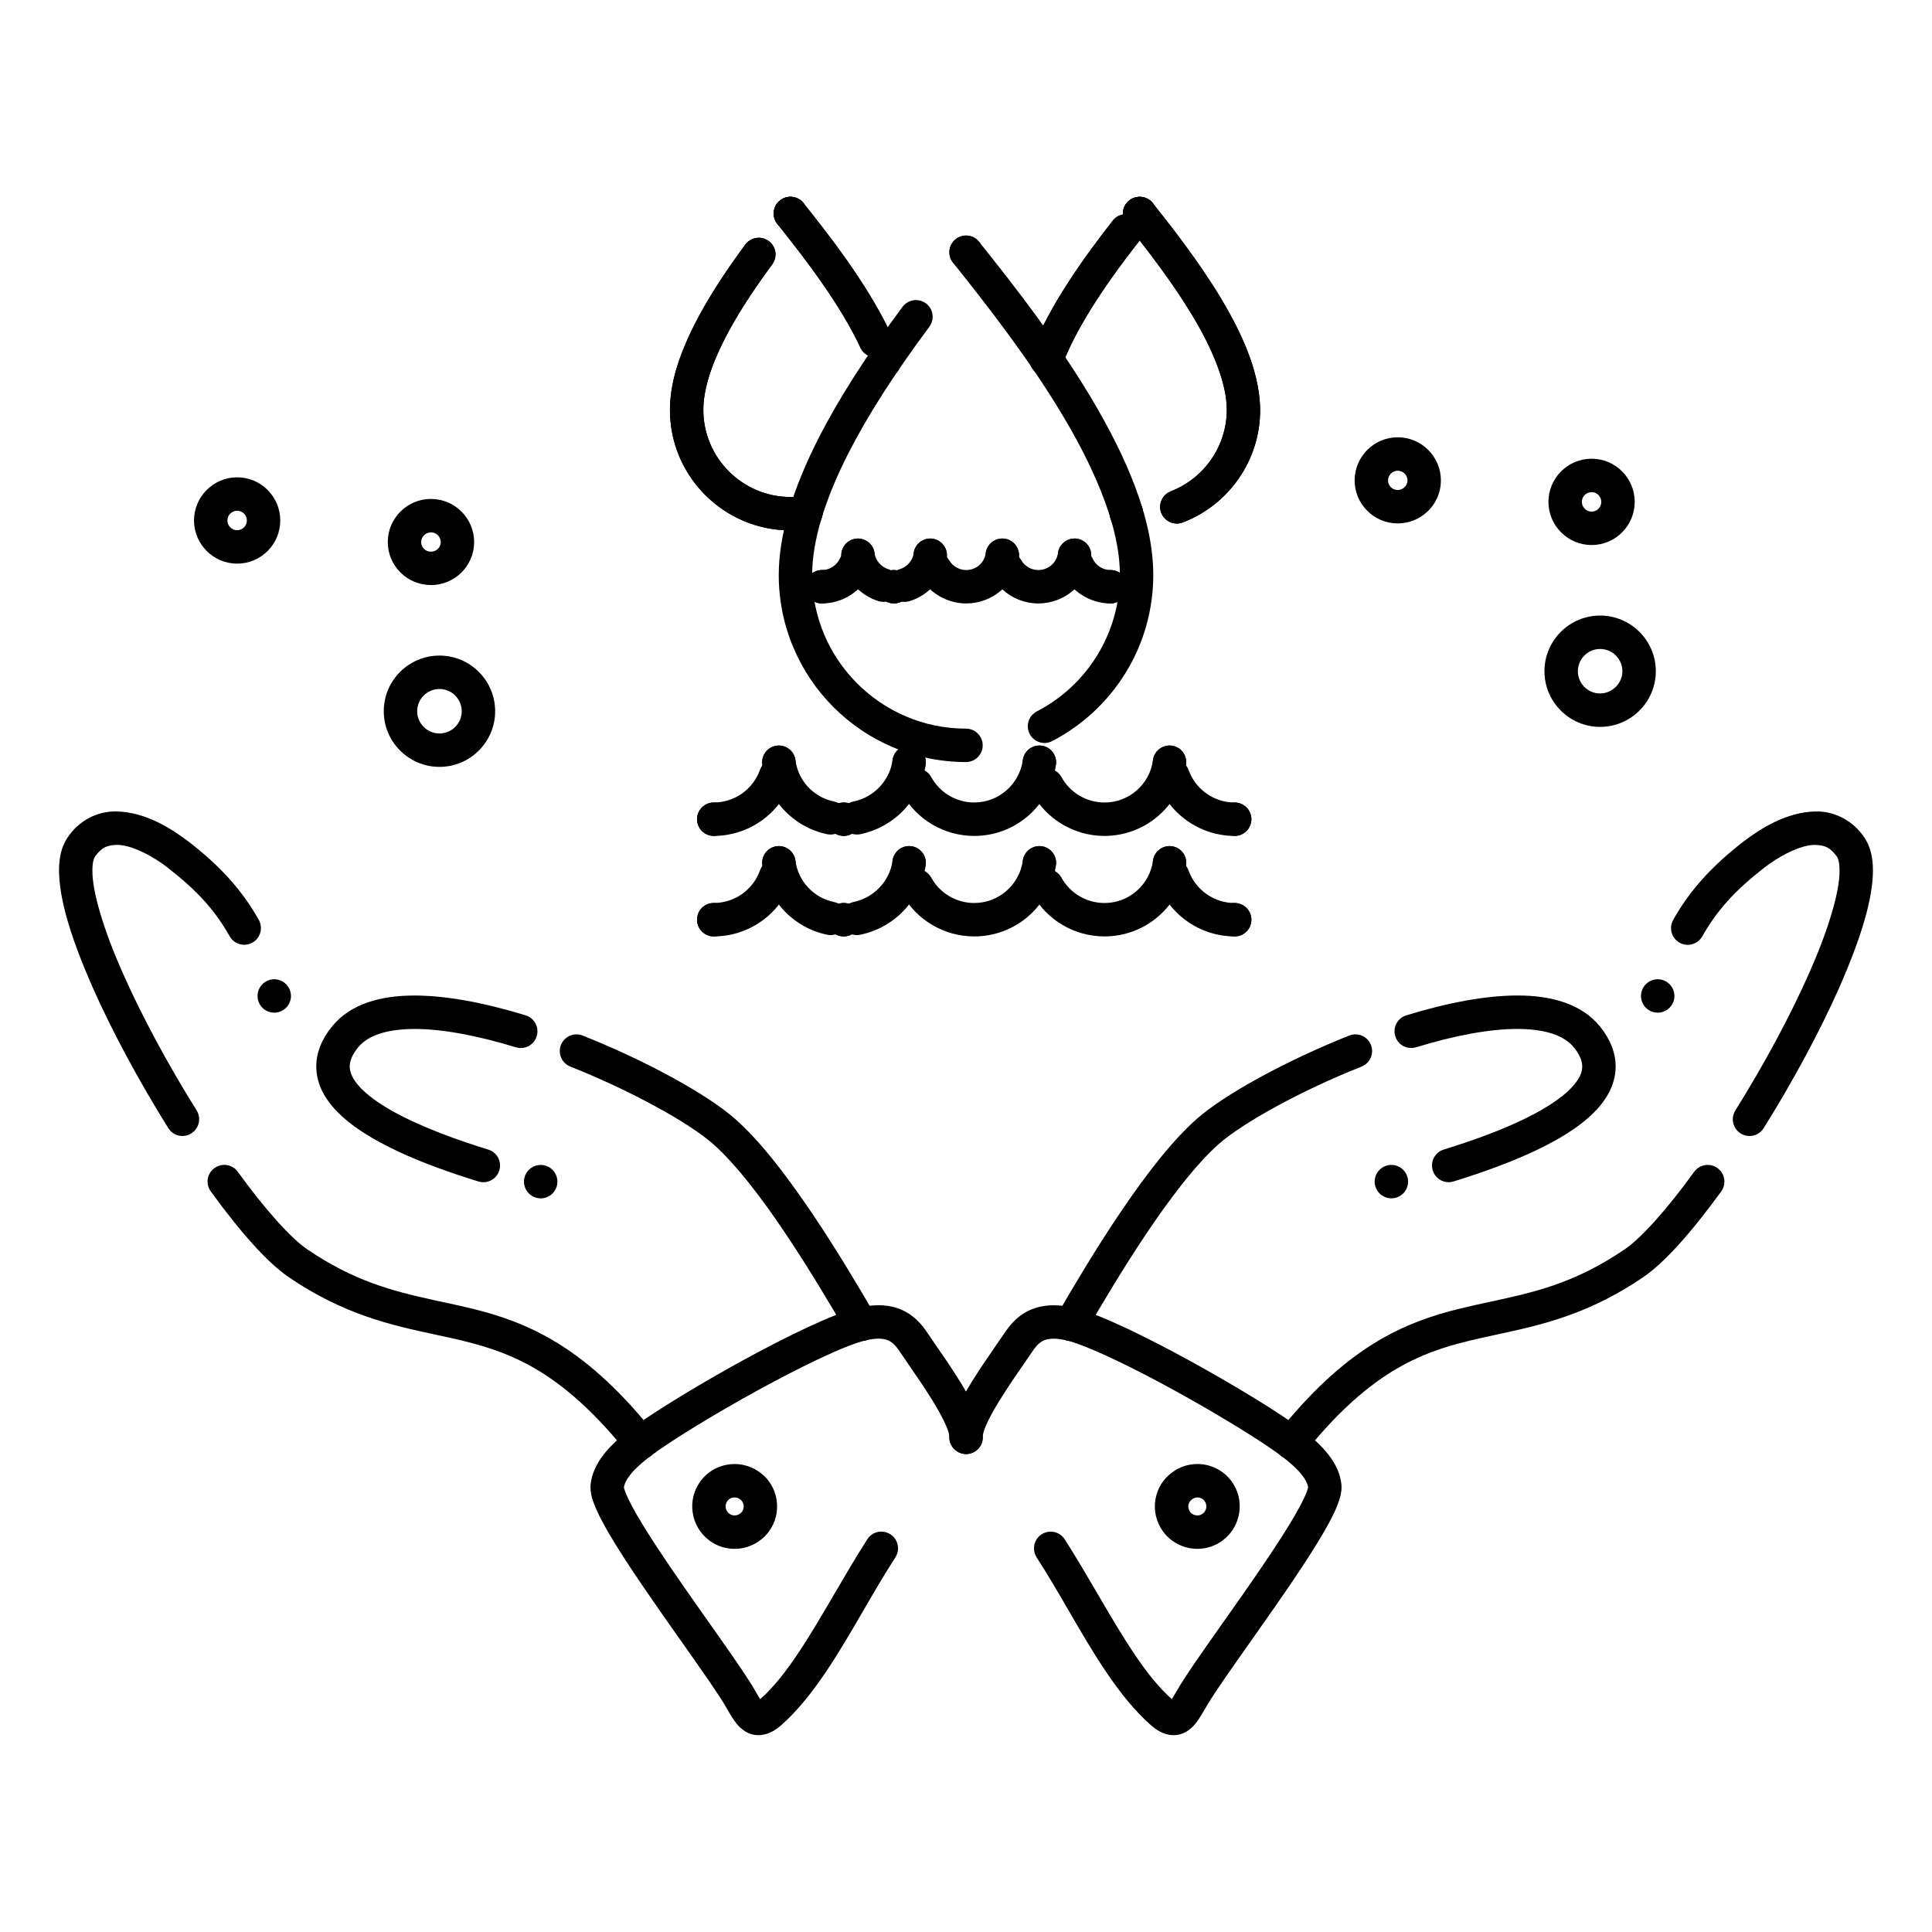 <?xml version="1.0" encoding="UTF-8"?>
<!-- Uploaded to: ICON Repo, www.svgrepo.com, Generator: ICON Repo Mixer Tools -->
<svg fill="#000000" width="800px" height="800px" version="1.1" viewBox="144 144 512 512" xmlns="http://www.w3.org/2000/svg">
 <g>
  <path d="m427.81 499.37c-1.172 0-2.312-0.473-3.137-1.289-0.816-0.828-1.289-1.969-1.289-3.141 0-1.16 0.473-2.301 1.289-3.129 0.828-0.824 1.969-1.297 3.137-1.297 1.16 0 2.301 0.473 3.129 1.297 0.828 0.828 1.301 1.969 1.301 3.129 0 1.172-0.473 2.312-1.301 3.141-0.828 0.82-1.969 1.289-3.129 1.289z"/>
  <path d="m427.8 499.37c-0.766 0-1.535-0.195-2.203-0.59-1.023-0.59-1.762-1.543-2.066-2.684s-0.148-2.344 0.441-3.367c3.965-6.859 10.016-17.141 16.738-27.129 8.051-11.91 14.582-19.918 20.586-25.199 3.672-3.199 9.211-6.84 16.441-10.812 7.312-4.004 15.547-7.859 23.824-11.16 0.523-0.207 1.074-0.316 1.633-0.316 1.832 0 3.445 1.102 4.121 2.797 0.207 0.523 0.305 1.062 0.312 1.621 0 1.828-1.09 3.445-2.785 4.121h-0.012l-0.059 0.027c-7.934 3.16-15.812 6.852-22.789 10.68-6.418 3.512-11.836 7.043-14.859 9.703-6.582 5.746-14 15.949-19.07 23.488-6.582 9.773-12.516 19.859-16.414 26.605h-0.012c-0.777 1.371-2.242 2.215-3.828 2.215z"/>
  <path d="m527.92 457.3c-1.957 0-3.66-1.258-4.231-3.129-0.137-0.434-0.207-0.875-0.195-1.32 0-1.949 1.258-3.641 3.121-4.211 7.519-2.312 14.051-4.734 19.395-7.184 6.652-3.019 11.836-6.348 14.602-9.375 1.824-1.988 2.707-3.769 2.695-5.461-0.012-1.574-0.707-3.168-2.184-5.019-1.301-1.594-3.129-2.785-5.59-3.621-2.5-0.848-5.75-1.301-9.398-1.301h-0.09c-7.164 0-16.414 1.684-26.754 4.859h-0.012c-0.422 0.125-0.855 0.195-1.297 0.195-1.957 0-3.66-1.258-4.231-3.129-0.141-0.434-0.195-0.875-0.195-1.32 0.012-1.949 1.27-3.641 3.129-4.211 11.379-3.484 21.273-5.246 29.422-5.258 4.734 0 8.746 0.582 12.27 1.773 4.035 1.359 7.273 3.523 9.633 6.438 2.727 3.352 4.16 7.016 4.152 10.586 0 4.016-1.703 7.871-5.047 11.473-2.617 2.812-6.168 5.473-10.863 8.105-6.84 3.828-15.684 7.402-27.031 10.902-0.422 0.141-0.867 0.207-1.301 0.207z"/>
  <path d="m512.73 461.57c-1.164 0-2.305-0.473-3.133-1.289-0.828-0.828-1.297-1.969-1.297-3.141 0-1.16 0.473-2.301 1.297-3.129 0.828-0.824 1.969-1.301 3.133-1.301 1.168 0 2.312 0.473 3.129 1.301 0.828 0.828 1.301 1.969 1.301 3.129 0 1.172-0.473 2.312-1.301 3.141-0.816 0.816-1.957 1.289-3.129 1.289z"/>
  <path d="m486.24 530.74c-1.172 0-2.312-0.473-3.141-1.297-0.816-0.816-1.289-1.957-1.289-3.133 0-1.172 0.473-2.301 1.289-3.129 0.828-0.828 1.969-1.301 3.141-1.301 1.16 0 2.301 0.473 3.129 1.301s1.301 1.969 1.301 3.129c0 1.164-0.473 2.301-1.301 3.133-0.828 0.828-1.969 1.297-3.129 1.297z"/>
  <path d="m486.23 530.74c-0.992 0-1.977-0.344-2.766-0.973-0.926-0.738-1.504-1.789-1.633-2.973-0.129-1.172 0.207-2.332 0.945-3.25 8.344-10.402 16.543-18.047 25.062-23.371 8.551-5.352 16.609-7.773 22.672-9.289 2.875-0.707 5.719-1.32 8.465-1.918 11.422-2.461 22.219-4.793 35.531-13.844 4.32-2.875 11.395-10.766 18.473-20.586 0.828-1.141 2.176-1.828 3.59-1.828 0.934 0 1.832 0.297 2.59 0.844 1.141 0.828 1.828 2.164 1.828 3.574 0.012 0.945-0.285 1.848-0.836 2.606-8.355 11.453-15.105 18.883-20.652 22.711-13.48 9.203-25.379 12.312-36.418 14.699-0.719 0.156-1.426 0.316-2.125 0.465-10.055 2.164-18.746 4.035-28.418 10.078-7.664 4.793-15.133 11.789-22.84 21.391v0.012c-0.852 1.055-2.109 1.652-3.469 1.652z"/>
  <path d="m607.64 445.05c-0.828 0-1.633-0.227-2.344-0.668-1.309-0.816-2.086-2.223-2.086-3.758 0-0.828 0.234-1.645 0.68-2.344 7.598-12.16 14.504-24.984 19.426-36.113 5.188-11.602 8.246-21.875 8.184-27.473 0.012-2.144-0.441-3.344-0.699-3.699h-0.012c-1.82-2.5-3.266-2.981-5.617-3.078-0.07-0.012-0.148-0.012-0.215-0.012-3.984 0-9.832 3.199-13.57 6.168l-0.012 0.012c-7.754 6.07-12.32 11.141-16.246 18.055-0.789 1.387-2.262 2.254-3.867 2.254-0.758 0-1.504-0.195-2.176-0.57-1.387-0.797-2.254-2.281-2.242-3.887 0-0.75 0.195-1.496 0.57-2.156 4.348-7.734 10.078-14.121 18.539-20.703l0.02-0.012c4.488-3.387 11.367-7.891 19.199-8.02 5.106-0.105 9.996 2.508 12.93 6.938l0.012 0.02c1.504 2.273 2.223 5.027 2.242 8.688-0.059 7.43-2.902 17.289-8.945 31.055-5.086 11.5-12.199 24.719-20.016 37.215v0.012c-0.812 1.301-2.219 2.078-3.754 2.078z"/>
  <path d="m583.31 412.37c-1.16 0-2.301-0.473-3.129-1.297-0.828-0.816-1.301-1.957-1.301-3.133 0-1.16 0.473-2.301 1.301-3.129 0.816-0.824 1.957-1.301 3.129-1.301 1.16 0 2.301 0.473 3.129 1.301s1.301 1.969 1.301 3.129c0 1.172-0.473 2.312-1.301 3.133-0.824 0.824-1.969 1.297-3.129 1.297z"/>
  <path d="m455.03 603.84h-0.051c-2.746-0.07-4.566-1.438-6.062-2.719-8.5-7.535-15.211-19.109-21.707-30.297-2.734-4.715-5.57-9.594-8.492-14.102-0.465-0.707-0.699-1.535-0.699-2.383-0.012-1.516 0.758-2.914 2.027-3.738 0.719-0.453 1.543-0.699 2.391-0.699 1.516 0 2.914 0.758 3.731 2.035 2.973 4.656 5.836 9.543 8.59 14.258 6.633 11.344 12.898 22.051 19.789 28.094 0.344-0.539 0.777-1.27 1.32-2.223l0.012-0.02h0.012c2.195-3.836 6.691-10.203 11.887-17.582 1.574-2.227 3.207-4.535 4.852-6.879 9.25-13.184 14.621-21.59 16.906-26.461 0.707-1.438 1.062-2.617 1.129-2.953-0.129-0.957-0.676-2.066-1.633-3.285-1.168-1.496-3.051-3.238-5.441-5.027-7.734-5.824-29.52-18.688-44.992-25.918-5.008-2.359-9.426-4.113-11.836-4.695-1.328-0.316-2.519-0.48-3.551-0.48-1.977 0.031-2.805 0.504-3.551 1.023-0.711 0.523-1.414 1.359-2.359 2.797-0.531 0.777-1.16 1.695-1.891 2.746-3.031 4.391-7.606 11.004-9.762 15.664-0.828 1.703-1.191 3.18-1.211 3.504 0 0.012 0 0.031 0.012 0.051 0.012 0.129 0.012 0.258 0.012 0.395-0.012 2.301-1.75 4.191-4.055 4.387-2.402 0.207-4.586-1.645-4.781-4.043-0.02-0.227-0.031-0.473-0.031-0.719 0.051-2.684 0.945-4.898 2.027-7.301 0.992-2.125 2.293-4.469 4.082-7.352 2.144-3.434 4.438-6.75 6.277-9.414 0.777-1.113 1.445-2.074 1.957-2.844l0.02-0.031c0.945-1.387 2.234-3.297 4.398-4.922 2.352-1.801 5.453-2.793 8.719-2.793h0.137c1.77 0 3.621 0.246 5.656 0.738 3.277 0.828 7.441 2.449 13.492 5.273 4.969 2.332 10.902 5.383 17.152 8.805 12.074 6.641 23.617 13.727 29.383 18.047 3.129 2.344 5.383 4.457 7.106 6.652 2.059 2.609 3.227 5.305 3.496 8.012 0.02 0.234 0.027 0.473 0.027 0.719-0.027 1.742-0.48 3.102-1.031 4.566-0.531 1.375-1.25 2.894-2.242 4.754-1.645 3.07-3.957 6.859-7.066 11.59-4.301 6.535-9.418 13.785-13.934 20.191-1.359 1.918-2.637 3.727-3.856 5.473-4.184 5.965-6.672 9.691-7.812 11.719l-0.168 0.285c-0.609 1.055-1.18 2.035-1.84 3.012-0.766 1.082-1.566 2.125-2.992 3.039-1.051 0.664-2.34 1.051-3.551 1.051z"/>
  <path d="m461.32 554.46c-3.535 0-6.914-1.684-9.039-4.5-1.848-2.535-2.57-5.547-2.086-8.547 0.477-2.949 2.078-5.527 4.508-7.262 1.875-1.398 4.195-2.172 6.633-2.172 3.559 0 6.934 1.703 9.023 4.559 3.668 4.961 2.613 12.02-2.367 15.711-1.941 1.445-4.25 2.211-6.672 2.211zm0.02-13.621c-0.359 0-0.895 0.078-1.41 0.469-0.707 0.504-0.922 1.102-0.988 1.527-0.105 0.645 0.059 1.305 0.461 1.855 0.418 0.555 1.152 0.918 1.922 0.918 0.352 0 0.883-0.078 1.398-0.461 1.066-0.789 1.293-2.293 0.512-3.352-0.449-0.617-1.137-0.957-1.895-0.957z"/>
  <path d="m372.21 499.37c-1.172 0-2.312-0.473-3.137-1.289-0.816-0.828-1.289-1.969-1.289-3.141 0-1.16 0.473-2.301 1.289-3.129 0.828-0.824 1.969-1.297 3.137-1.297 1.16 0 2.305 0.473 3.129 1.297 0.828 0.828 1.297 1.969 1.297 3.129 0 1.172-0.473 2.312-1.297 3.141-0.824 0.82-1.969 1.289-3.129 1.289z"/>
  <path d="m372.21 499.37c-1.574 0-3.039-0.844-3.836-2.203-3.926-6.781-9.91-16.914-16.441-26.617-5.066-7.547-12.496-17.742-19.07-23.477-3.031-2.668-8.441-6.211-14.867-9.711-6.977-3.828-14.848-7.519-22.762-10.668l-0.09-0.039h-0.012c-1.695-0.68-2.785-2.301-2.785-4.121 0.012-0.559 0.105-1.102 0.312-1.621 0.68-1.703 2.293-2.797 4.121-2.797 0.562 0 1.102 0.105 1.633 0.316 8.266 3.297 16.512 7.156 23.824 11.16 7.242 3.984 12.781 7.625 16.453 10.824 5.992 5.273 12.527 13.285 20.574 25.191 6.672 9.898 12.762 20.223 16.766 27.129 1.219 2.106 0.5 4.82-1.613 6.051-0.66 0.387-1.43 0.582-2.207 0.582z"/>
  <path d="m272.09 457.3v-0.051 0.051c-0.434 0-0.875-0.066-1.297-0.195-8.012-2.461-14.711-4.949-20.496-7.586-8.09-3.731-13.629-7.359-17.418-11.422-3.356-3.602-5.059-7.457-5.059-11.484-0.012-3.574 1.426-7.234 4.16-10.578 2.352-2.914 5.59-5.09 9.625-6.438 3.523-1.191 7.539-1.773 12.27-1.773 8.156 0.012 18.047 1.773 29.414 5.246 0 0 0 0.012 0.012 0.012 1.859 0.57 3.121 2.262 3.129 4.211 0 0.441-0.07 0.883-0.195 1.32-0.57 1.871-2.273 3.129-4.231 3.129-0.441 0-0.875-0.07-1.301-0.195-10.344-3.176-19.602-4.859-26.754-4.859h-0.098c-3.641 0-6.887 0.453-9.398 1.301-2.461 0.836-4.289 2.027-5.59 3.621-1.477 1.852-2.176 3.445-2.184 5.012 0 1.703 0.875 3.481 2.695 5.473 1.918 2.074 4.922 4.293 8.699 6.394 7.754 4.359 18.047 7.934 25.316 10.164 1.871 0.57 3.129 2.262 3.129 4.211 0 0.453-0.059 0.895-0.195 1.32-0.574 1.859-2.277 3.117-4.234 3.117z"/>
  <path d="m287.29 461.58c-1.16 0-2.301-0.48-3.129-1.301-0.828-0.828-1.301-1.969-1.301-3.129 0-1.172 0.473-2.312 1.301-3.137 0.828-0.816 1.969-1.289 3.129-1.289 1.172 0 2.312 0.473 3.141 1.289 0.816 0.828 1.289 1.969 1.289 3.137 0 1.16-0.473 2.301-1.289 3.129-0.828 0.816-1.969 1.301-3.141 1.301z"/>
  <path d="m313.75 530.74c-1.172 0-2.305-0.473-3.129-1.297-0.828-0.828-1.297-1.957-1.297-3.133 0-1.16 0.473-2.301 1.297-3.129 0.828-0.828 1.969-1.301 3.129-1.301s2.301 0.473 3.129 1.301c0.828 0.828 1.301 1.969 1.301 3.129 0 1.172-0.473 2.301-1.301 3.133-0.824 0.828-1.965 1.297-3.129 1.297z"/>
  <path d="m313.75 530.74c-1.348 0-2.609-0.598-3.453-1.652-7.703-9.613-15.184-16.609-22.84-21.402-7.457-4.656-14.367-6.762-20.133-8.195-2.606-0.66-5.234-1.219-8.02-1.82-11.289-2.43-24.09-5.176-38.809-15.223-5.551-3.828-12.301-11.266-20.645-22.711-0.562-0.766-0.848-1.672-0.848-2.606 0-1.414 0.688-2.754 1.832-3.582 0.758-0.555 1.652-0.848 2.598-0.848 1.418 0 2.754 0.688 3.582 1.832 7.086 9.828 14.16 17.723 18.473 20.598 12.199 8.285 22.309 10.961 33.309 13.371 0.816 0.176 1.645 0.355 2.461 0.531 9.801 2.106 19.938 4.289 30.891 11.148 8.531 5.324 16.727 12.969 25.062 23.371 1.523 1.898 1.219 4.695-0.688 6.219-0.793 0.633-1.758 0.969-2.773 0.969z"/>
  <path d="m192.37 445.05c-1.543 0-2.953-0.777-3.769-2.086-7.812-12.508-14.918-25.723-20.016-37.227-6.051-13.758-8.887-23.625-8.945-31.055 0.012-3.66 0.727-6.418 2.242-8.691l0.012-0.012c2.922-4.43 7.773-7.035 12.93-6.938 7.824 0.129 14.699 4.633 19.188 8.02l0.02 0.012c8.473 6.57 14.199 12.957 18.547 20.703 0.375 0.66 0.57 1.398 0.57 2.156 0.012 1.602-0.855 3.09-2.254 3.875-0.66 0.375-1.406 0.57-2.164 0.57-1.605 0-3.078-0.855-3.867-2.254-3.926-6.918-8.492-11.984-16.277-18.066-0.012 0-0.012 0-0.012-0.012-3.809-3.019-9.773-6.258-13.758-6.141-2.363 0.098-3.797 0.578-5.629 3.078v0.012c-0.254 0.344-0.719 1.535-0.699 3.68-0.07 5.598 2.992 15.871 8.176 27.473 4.93 11.121 11.836 23.949 19.445 36.113v0.008c0.441 0.699 0.672 1.504 0.672 2.332 0 1.543-0.777 2.941-2.078 3.758-0.695 0.457-1.504 0.691-2.332 0.691z"/>
  <path d="m216.68 412.37c-1.172 0-2.312-0.473-3.129-1.289-0.828-0.828-1.301-1.969-1.301-3.141 0-1.16 0.473-2.301 1.301-3.129 0.816-0.824 1.957-1.301 3.129-1.301 1.16 0 2.301 0.473 3.129 1.301s1.301 1.969 1.301 3.129c0 1.172-0.473 2.312-1.301 3.141-0.828 0.816-1.969 1.289-3.129 1.289z"/>
  <path d="m344.96 603.84c-1.211 0-2.5-0.387-3.535-1.047-1.043-0.66-1.742-1.414-2.223-2.008-0.992-1.23-1.711-2.492-2.469-3.82-0.098-0.18-0.207-0.344-0.305-0.523-1.812-3.207-6.535-9.898-11.996-17.652-1.516-2.144-3.078-4.359-4.644-6.594-7.164-10.266-14.434-20.871-17.652-27.957-0.855-2.008-1.605-3.738-1.66-6.082 0-0.234 0.012-0.48 0.039-0.738 0.285-2.707 1.457-5.391 3.492-8 1.723-2.191 3.977-4.309 7.094-6.652 8.461-6.328 30.168-19.148 46.555-26.855 6.062-2.824 10.227-4.449 13.5-5.273 2.008-0.492 3.906-0.738 5.656-0.738h0.129c3.266 0 6.367 0.996 8.719 2.793 2.203 1.656 3.531 3.652 4.418 4.969 0.57 0.867 1.328 1.957 2.203 3.227 3 4.34 7.527 10.902 10.117 16.402 1.082 2.41 1.988 4.625 2.035 7.301 0 0.215 0 0.414-0.02 0.629-0.18 2.41-2.32 4.269-4.734 4.094-2.293-0.168-4.102-2.094-4.113-4.387 0-0.109 0-0.219 0.012-0.324v-0.02c0-0.012 0-0.012 0.012-0.012v-0.027c0-0.273-0.375-1.781-1.219-3.504-0.809-1.754-2.019-3.906-3.582-6.426-1.938-3.109-4.121-6.277-5.875-8.816-0.867-1.258-1.605-2.332-2.215-3.25-0.926-1.414-1.633-2.242-2.352-2.773-0.738-0.52-1.566-0.992-3.531-1.023-1.043 0-2.234 0.168-3.543 0.48-2.461 0.59-6.781 2.301-11.855 4.695-4.812 2.254-10.578 5.215-16.668 8.551-11.414 6.258-23.062 13.402-28.328 17.367-2.383 1.781-4.262 3.523-5.434 5.027-0.953 1.219-1.504 2.32-1.645 3.297 0.012 0.051 0.02 0.117 0.051 0.219 0.039 0.176 0.148 0.551 0.375 1.129 0.383 0.992 1.004 2.293 1.789 3.769 1.504 2.805 3.75 6.473 6.672 10.914 4.172 6.348 9.258 13.551 13.746 19.906 1.367 1.941 2.656 3.769 3.887 5.531 3.219 4.594 6.504 9.336 8.266 12.418 0.48 0.848 0.945 1.652 1.32 2.246 6.887-6.023 13.145-16.738 19.77-28.074 2.773-4.734 5.637-9.633 8.621-14.305 0.816-1.281 2.215-2.035 3.731-2.035 0.844 0 1.672 0.246 2.391 0.711 1.27 0.816 2.035 2.215 2.027 3.727 0 0.844-0.234 1.672-0.699 2.391-2.93 4.516-5.766 9.406-8.512 14.129-6.484 11.176-13.188 22.73-21.656 30.27l-0.012 0.012c-1.504 1.277-3.344 2.637-6.082 2.707z"/>
  <path d="m338.67 554.46c-2.422 0-4.731-0.762-6.676-2.203-4.981-3.699-6.035-10.754-2.356-15.73 2.078-2.84 5.453-4.543 9.02-4.543 2.434 0 4.758 0.766 6.719 2.215 2.363 1.703 3.953 4.281 4.422 7.223 0.48 2.996-0.246 6.004-2.047 8.477-2.168 2.879-5.543 4.562-9.082 4.562zm-0.012-13.621c-0.762 0-1.449 0.34-1.887 0.934-0.797 1.074-0.566 2.578 0.496 3.367 0.512 0.383 1.047 0.461 1.402 0.461 0.77 0 1.508-0.363 1.969-0.977 0.355-0.492 0.52-1.152 0.418-1.805-0.055-0.348-0.246-1-0.898-1.473-0.586-0.426-1.133-0.508-1.5-0.508z"/>
  <path d="m357.56 284.23c-1.16 0-2.301-0.473-3.129-1.301-0.828-0.828-1.301-1.969-1.301-3.129 0-1.16 0.473-2.301 1.301-3.129s1.969-1.301 3.129-1.301 2.301 0.473 3.129 1.301 1.301 1.969 1.301 3.129c0 1.16-0.473 2.301-1.301 3.129-0.824 0.828-1.969 1.301-3.129 1.301z"/>
  <path d="m353.47 284.56c-17.605-0.012-31.93-14.328-31.93-31.91 0.02-6.68 2.098-13.895 6.535-22.691 3.227-6.348 7.625-13.273 13.453-21.164 0.836-1.121 2.164-1.789 3.57-1.789 0.945 0 1.852 0.297 2.617 0.867 1.141 0.836 1.789 2.125 1.801 3.531 0.012 0.965-0.297 1.879-0.867 2.656-5.531 7.488-9.672 14.004-12.676 19.906-3.68 7.203-5.609 13.668-5.582 18.688 0.02 12.691 10.371 23.035 23.074 23.055 1.172 0 2.293-0.09 3.344-0.277 0.246-0.039 0.5-0.059 0.758-0.059 2.156 0 3.984 1.543 4.359 3.68 0.195 1.16-0.07 2.344-0.758 3.305-0.68 0.965-1.703 1.605-2.863 1.801-1.539 0.266-3.172 0.402-4.836 0.402z"/>
  <path d="m353.47 205.02c-1.172 0-2.312-0.473-3.129-1.301-0.828-0.828-1.301-1.969-1.301-3.129 0-1.172 0.473-2.312 1.301-3.141 0.816-0.816 1.957-1.289 3.129-1.289 1.16 0 2.301 0.473 3.129 1.289 0.828 0.828 1.297 1.969 1.297 3.141 0 1.16-0.473 2.301-1.297 3.129-0.824 0.828-1.965 1.301-3.129 1.301z"/>
  <path d="m376.04 238.7c-1.711 0-3.289-1.004-4.004-2.547-5.254-11.238-14.082-22.887-22.023-32.797-0.738-0.926-1.074-2.086-0.934-3.258 0.129-1.18 0.707-2.234 1.633-2.973 0.789-0.629 1.75-0.965 2.754-0.965 1.359 0 2.617 0.602 3.465 1.664 5.844 7.332 16.727 20.969 23.113 34.559 0.285 0.59 0.426 1.223 0.426 1.871 0 1.715-0.996 3.297-2.551 4.023-0.594 0.277-1.23 0.422-1.879 0.422z"/>
  <path d="m378.34 244.17c-1.172 0-2.312-0.473-3.141-1.301-0.816-0.828-1.289-1.969-1.289-3.129 0-1.16 0.473-2.301 1.289-3.129 0.828-0.828 1.969-1.301 3.141-1.301 1.16 0 2.301 0.473 3.129 1.301s1.301 1.969 1.301 3.129c0 1.16-0.473 2.301-1.301 3.129s-1.969 1.301-3.129 1.301z"/>
  <path d="m357.56 284.23c-1.16 0-2.301-0.473-3.129-1.301-0.828-0.828-1.301-1.969-1.301-3.129 0-1.16 0.473-2.301 1.301-3.129s1.969-1.301 3.129-1.301 2.301 0.473 3.129 1.301 1.301 1.969 1.301 3.129c0 1.16-0.473 2.301-1.301 3.129-0.824 0.828-1.969 1.301-3.129 1.301z"/>
  <path d="m353.47 284.56c-17.605-0.012-31.93-14.328-31.93-31.91 0.02-6.68 2.098-13.895 6.535-22.691 3.227-6.348 7.625-13.273 13.453-21.164 0.836-1.121 2.164-1.789 3.57-1.789 0.945 0 1.852 0.297 2.617 0.867 1.141 0.836 1.789 2.125 1.801 3.531 0.012 0.965-0.297 1.879-0.867 2.656-5.531 7.488-9.672 14.004-12.676 19.906-3.68 7.203-5.609 13.668-5.582 18.688 0.02 12.691 10.371 23.035 23.074 23.055 1.172 0 2.293-0.09 3.344-0.277 0.246-0.039 0.5-0.059 0.758-0.059 2.156 0 3.984 1.543 4.359 3.68 0.195 1.16-0.07 2.344-0.758 3.305-0.68 0.965-1.703 1.605-2.863 1.801-1.539 0.266-3.172 0.402-4.836 0.402z"/>
  <path d="m353.47 205.02c-1.172 0-2.312-0.473-3.129-1.301-0.828-0.828-1.301-1.969-1.301-3.129 0-1.172 0.473-2.312 1.301-3.141 0.816-0.816 1.957-1.289 3.129-1.289 1.16 0 2.301 0.473 3.129 1.289 0.828 0.828 1.297 1.969 1.297 3.141 0 1.16-0.473 2.301-1.297 3.129-0.824 0.828-1.965 1.301-3.129 1.301z"/>
  <path d="m376.04 238.7c-1.711 0-3.289-1.004-4.004-2.547-5.254-11.238-14.082-22.887-22.023-32.797-0.738-0.926-1.074-2.086-0.934-3.258 0.129-1.18 0.707-2.234 1.633-2.973 0.789-0.629 1.75-0.965 2.754-0.965 1.359 0 2.617 0.602 3.465 1.664 5.844 7.332 16.727 20.969 23.113 34.559 0.285 0.59 0.426 1.223 0.426 1.871 0 1.715-0.996 3.297-2.551 4.023-0.594 0.277-1.23 0.422-1.879 0.422z"/>
  <path d="m378.34 244.17c-1.172 0-2.312-0.473-3.141-1.301-0.816-0.828-1.289-1.969-1.289-3.129 0-1.16 0.473-2.301 1.289-3.129 0.828-0.828 1.969-1.301 3.141-1.301 1.16 0 2.301 0.473 3.129 1.301s1.301 1.969 1.301 3.129c0 1.16-0.473 2.301-1.301 3.129s-1.969 1.301-3.129 1.301z"/>
  <path d="m421.33 243.67c-1.16 0-2.312-0.473-3.129-1.289-0.828-0.828-1.301-1.969-1.301-3.141 0-1.16 0.473-2.301 1.301-3.129s1.969-1.297 3.129-1.297c1.172 0 2.305 0.473 3.129 1.297 0.828 0.828 1.297 1.969 1.297 3.129 0 1.172-0.473 2.312-1.297 3.141-0.816 0.816-1.961 1.289-3.129 1.289z"/>
  <path d="m421.33 243.68c-0.531 0-1.062-0.098-1.574-0.297-2.273-0.867-3.434-3.426-2.566-5.707 4.852-12.734 14.152-25.504 21.707-35.207 0.836-1.082 2.113-1.703 3.496-1.703 0.992 0 1.93 0.324 2.715 0.934 1.086 0.848 1.703 2.117 1.703 3.484 0.012 0.992-0.316 1.949-0.934 2.738-10.383 13.254-17.055 24.008-20.398 32.883v0.012c-0.656 1.715-2.32 2.863-4.148 2.863z"/>
  <path d="m446.02 205.02c-1.172 0-2.312-0.473-3.133-1.301-0.828-0.828-1.297-1.969-1.297-3.129 0-1.172 0.473-2.312 1.297-3.141 0.816-0.816 1.957-1.289 3.133-1.289 1.16 0 2.301 0.473 3.129 1.289 0.828 0.828 1.301 1.969 1.301 3.141 0 1.16-0.473 2.301-1.301 3.129-0.824 0.828-1.965 1.301-3.129 1.301z"/>
  <path d="m455.87 282.75c-1.824 0-3.484-1.141-4.133-2.832-0.195-0.512-0.297-1.043-0.297-1.574-0.012-1.832 1.129-3.492 2.844-4.152 8.867-3.414 14.828-12.062 14.82-21.531 0.062-6.356-3.199-15.281-9.16-25.121-5.117-8.52-11.375-16.656-17.379-24.188-0.012 0-0.012-0.012-0.012-0.012-0.727-0.926-1.062-2.078-0.926-3.246 0.129-1.172 0.711-2.223 1.633-2.961 0.801-0.641 1.75-0.965 2.754-0.965 1.359 0 2.629 0.602 3.473 1.664 4.172 5.246 11.938 15.008 18.035 25.152 4.449 7.457 10.363 18.648 10.43 29.676 0 6.574-1.996 12.891-5.758 18.262-3.68 5.254-8.777 9.25-14.75 11.531-0.492 0.195-1.035 0.297-1.574 0.297z"/>
  <path d="m442.48 284.35c-1.16 0-2.301-0.473-3.129-1.301s-1.301-1.969-1.301-3.129c0-1.172 0.473-2.312 1.301-3.129 0.828-0.828 1.969-1.297 3.129-1.297 1.172 0 2.312 0.473 3.133 1.297 0.828 0.816 1.297 1.961 1.297 3.129 0 1.16-0.473 2.301-1.297 3.129-0.82 0.824-1.965 1.301-3.133 1.301z"/>
  <path d="m421.33 243.67c-1.16 0-2.312-0.473-3.129-1.289-0.828-0.828-1.301-1.969-1.301-3.141 0-1.16 0.473-2.301 1.301-3.129s1.969-1.297 3.129-1.297c1.172 0 2.305 0.473 3.129 1.297 0.828 0.828 1.297 1.969 1.297 3.129 0 1.172-0.473 2.312-1.297 3.141-0.816 0.816-1.961 1.289-3.129 1.289z"/>
  <path d="m421.33 243.68c-0.531 0-1.062-0.098-1.574-0.297-2.273-0.867-3.434-3.426-2.566-5.707 4.852-12.734 14.152-25.504 21.707-35.207 0.836-1.082 2.113-1.703 3.496-1.703 0.992 0 1.93 0.324 2.715 0.934 1.086 0.848 1.703 2.117 1.703 3.484 0.012 0.992-0.316 1.949-0.934 2.738-10.383 13.254-17.055 24.008-20.398 32.883v0.012c-0.656 1.715-2.32 2.863-4.148 2.863z"/>
  <path d="m446.02 205.02c-1.172 0-2.312-0.473-3.133-1.301-0.828-0.828-1.297-1.969-1.297-3.129 0-1.172 0.473-2.312 1.297-3.141 0.816-0.816 1.957-1.289 3.133-1.289 1.16 0 2.301 0.473 3.129 1.289 0.828 0.828 1.301 1.969 1.301 3.141 0 1.16-0.473 2.301-1.301 3.129-0.824 0.828-1.965 1.301-3.129 1.301z"/>
  <path d="m455.87 282.75c-1.824 0-3.484-1.141-4.133-2.832-0.195-0.512-0.297-1.043-0.297-1.574-0.012-1.832 1.129-3.492 2.844-4.152 8.867-3.414 14.828-12.062 14.82-21.531 0.062-6.356-3.199-15.281-9.16-25.121-5.117-8.52-11.375-16.656-17.379-24.188-0.012 0-0.012-0.012-0.012-0.012-0.727-0.926-1.062-2.078-0.926-3.246 0.129-1.172 0.711-2.223 1.633-2.961 0.801-0.641 1.75-0.965 2.754-0.965 1.359 0 2.629 0.602 3.473 1.664 4.172 5.246 11.938 15.008 18.035 25.152 4.449 7.457 10.363 18.648 10.43 29.676 0 6.574-1.996 12.891-5.758 18.262-3.68 5.254-8.777 9.25-14.75 11.531-0.492 0.195-1.035 0.297-1.574 0.297z"/>
  <path d="m442.48 284.35c-1.16 0-2.301-0.473-3.129-1.301s-1.301-1.969-1.301-3.129c0-1.172 0.473-2.312 1.301-3.129 0.828-0.828 1.969-1.297 3.129-1.297 1.172 0 2.312 0.473 3.133 1.297 0.828 0.816 1.297 1.961 1.297 3.129 0 1.16-0.473 2.301-1.297 3.129-0.82 0.824-1.965 1.301-3.133 1.301z"/>
  <path d="m260.46 347.23c-8.137 0-14.758-6.617-14.758-14.75 0-8.133 6.621-14.746 14.758-14.746 8.137 0 14.758 6.617 14.758 14.746 0 8.133-6.621 14.75-14.758 14.75zm0-20.641c-3.254 0-5.902 2.644-5.902 5.891 0 3.25 2.648 5.894 5.902 5.894 3.254 0 5.902-2.644 5.902-5.894-0.004-3.25-2.648-5.891-5.902-5.891z"/>
  <path d="m258.21 299.05c-6.309 0-11.445-5.109-11.445-11.387 0-6.309 5.133-11.441 11.445-11.441 6.309 0 11.445 5.133 11.445 11.441 0 6.277-5.137 11.387-11.445 11.387zm0-13.973c-1.426 0-2.59 1.16-2.59 2.586 0 1.418 1.137 2.531 2.59 2.531s2.59-1.109 2.59-2.531c-0.004-1.426-1.164-2.586-2.59-2.586z"/>
  <path d="m206.86 293.37c-6.309 0-11.445-5.129-11.445-11.438 0-6.305 5.133-11.438 11.445-11.438 6.293 0 11.414 5.129 11.414 11.438s-5.121 11.438-11.414 11.438zm0-14.02c-1.426 0-2.59 1.156-2.59 2.582 0 1.426 1.16 2.582 2.59 2.582 1.41 0 2.559-1.16 2.559-2.582s-1.148-2.582-2.559-2.582z"/>
  <path d="m568.05 336.63c-8.137 0-14.754-6.617-14.754-14.746 0-8.137 6.617-14.754 14.754-14.754s14.758 6.617 14.758 14.754c-0.004 8.133-6.621 14.746-14.758 14.746zm0-20.645c-3.254 0-5.898 2.644-5.898 5.898 0 3.25 2.644 5.891 5.898 5.891 3.199 0 5.902-2.699 5.902-5.891-0.004-3.25-2.648-5.898-5.902-5.898z"/>
  <path d="m565.8 288.44c-6.309 0-11.445-5.129-11.445-11.438 0-6.305 5.133-11.438 11.445-11.438 6.293 0 11.414 5.133 11.414 11.438s-5.121 11.438-11.414 11.438zm0-14.02c-1.43 0-2.59 1.156-2.59 2.582 0 1.422 1.16 2.582 2.59 2.582 1.41 0 2.559-1.156 2.559-2.582 0-1.422-1.148-2.582-2.559-2.582z"/>
  <path d="m514.41 282.71c-6.293 0-11.418-5.106-11.418-11.387 0-6.305 5.121-11.438 11.418-11.438 6.309 0 11.445 5.129 11.445 11.438 0 6.281-5.133 11.387-11.445 11.387zm0-13.965c-1.414 0-2.562 1.156-2.562 2.582 0 1.395 1.148 2.527 2.562 2.527 1.402 0 2.59-1.156 2.59-2.527 0-1.426-1.16-2.582-2.59-2.582z"/>
  <path d="m400.02 215.28c-1.16 0-2.301-0.473-3.129-1.301s-1.297-1.957-1.297-3.129c0-1.16 0.473-2.305 1.297-3.129 0.828-0.828 1.969-1.297 3.129-1.297 1.172 0 2.301 0.473 3.129 1.297 0.828 0.828 1.301 1.969 1.301 3.129 0 1.172-0.473 2.301-1.301 3.129s-1.957 1.301-3.129 1.301z"/>
  <path d="m420.81 340.9c-1.66 0-3.168-0.926-3.938-2.391-0.324-0.629-0.492-1.309-0.5-2.019-0.012-1.672 0.918-3.188 2.391-3.957 13.578-7.043 22.012-20.91 22.012-36.184 0.066-14.07-8.363-31.016-15.449-42.746-8.57-14.277-19.344-28.219-28.762-39.98v-0.012c-1.523-1.898-1.219-4.691 0.688-6.219 0.797-0.641 1.75-0.973 2.766-0.973 1.348 0 2.617 0.609 3.453 1.664 10.086 12.605 20.633 26.293 29.453 40.965 5.215 8.73 9.082 16.48 11.809 23.715 3.266 8.641 4.871 16.355 4.898 23.586 0 9.238-2.559 18.262-7.402 26.074-4.715 7.606-11.383 13.797-19.293 17.918-0.031 0.02-0.062 0.027-0.09 0.051-0.012 0-0.012 0-0.02 0.008-0.617 0.324-1.312 0.5-2.016 0.5z"/>
  <path d="m400 345.95c-6.699-0.012-13.207-1.32-19.316-3.906-5.914-2.5-11.219-6.07-15.773-10.617-4.555-4.555-8.129-9.859-10.629-15.766-2.59-6.109-3.906-12.605-3.906-19.305 0.031-10.488 3.504-22.395 10.637-36.406 5.324-10.391 12.566-21.727 22.168-34.637 0.836-1.121 2.164-1.793 3.562-1.793 0.953 0 1.871 0.305 2.637 0.875 1.133 0.848 1.781 2.137 1.781 3.543 0.012 0.965-0.297 1.879-0.875 2.656-9.297 12.508-16.297 23.43-21.383 33.387-6.348 12.379-9.695 23.566-9.672 32.375 0 22.453 18.293 40.727 40.766 40.738 2.441 0 4.43 1.988 4.43 4.43 0 2.441-1.988 4.426-4.426 4.426z"/>
  <path d="m471.2 365.53c-1.164 0-2.305-0.473-3.133-1.301s-1.297-1.969-1.297-3.129c0-1.172 0.473-2.312 1.297-3.129 0.828-0.828 1.969-1.297 3.133-1.297 1.168 0 2.312 0.473 3.129 1.297 0.828 0.816 1.301 1.961 1.301 3.129 0 1.16-0.473 2.301-1.301 3.129-0.816 0.824-1.957 1.301-3.129 1.301z"/>
  <path d="m471.2 365.53c-9.25-0.012-17.527-5.875-20.598-14.594-0.391-1.109-0.336-2.312 0.18-3.387 0.512-1.062 1.406-1.867 2.519-2.262 0.48-0.168 0.973-0.254 1.477-0.254 1.879 0 3.551 1.191 4.184 2.961 1.832 5.188 6.75 8.68 12.23 8.68h0.012c2.438 0 4.43 1.988 4.43 4.43-0.004 2.434-1.992 4.426-4.434 4.426z"/>
  <path d="m453.94 350.43c-1.164 0-2.305-0.473-3.133-1.301-0.828-0.824-1.297-1.969-1.297-3.129 0-1.172 0.473-2.312 1.297-3.129 0.828-0.828 1.969-1.297 3.133-1.297 1.168 0 2.312 0.473 3.137 1.289 0.816 0.828 1.289 1.969 1.289 3.141 0 1.16-0.473 2.305-1.289 3.129-0.824 0.824-1.965 1.297-3.137 1.297z"/>
  <path d="m436.71 365.53c-8 0-15.34-4.348-19.168-11.328-0.355-0.648-0.543-1.379-0.543-2.106-0.012-1.633 0.875-3.129 2.293-3.906 0.66-0.363 1.387-0.551 2.125-0.551 1.621 0 3.109 0.887 3.887 2.301 2.281 4.152 6.652 6.731 11.406 6.731h0.02c6.465 0 11.977-4.832 12.82-11.25v-0.012c0.324-2.383 2.574-4.121 4.969-3.797 1.168 0.148 2.215 0.758 2.93 1.691 0.719 0.934 1.035 2.098 0.879 3.266-0.68 5.215-3.238 10.008-7.195 13.492-3.973 3.516-9.098 5.457-14.422 5.469z"/>
  <path d="m419.45 350.43c-1.16 0-2.305-0.473-3.129-1.301-0.828-0.824-1.297-1.969-1.297-3.129 0-1.172 0.473-2.312 1.297-3.129 0.828-0.828 1.969-1.297 3.129-1.297 1.172 0 2.312 0.473 3.129 1.289 0.828 0.828 1.301 1.969 1.301 3.141 0 1.16-0.473 2.305-1.301 3.129-0.82 0.824-1.961 1.297-3.129 1.297z"/>
  <path d="m402.19 365.53c-8 0-15.34-4.34-19.16-11.328-0.352-0.648-0.543-1.379-0.551-2.117 0-1.625 0.875-3.121 2.301-3.898 0.66-0.363 1.387-0.551 2.125-0.551 1.621 0 3.109 0.887 3.887 2.301 2.281 4.152 6.652 6.731 11.395 6.731 6.477 0 12.004-4.84 12.871-11.258 0.324-2.391 2.59-4.121 4.981-3.797 2.422 0.324 4.121 2.559 3.797 4.981-0.699 5.207-3.258 9.988-7.203 13.473-3.981 3.523-9.105 5.465-14.441 5.465z"/>
  <path d="m384.93 350.43c-1.16 0-2.305-0.473-3.129-1.301-0.828-0.824-1.297-1.969-1.297-3.129 0-1.172 0.473-2.312 1.297-3.129 0.828-0.828 1.969-1.297 3.129-1.297 1.172 0 2.312 0.473 3.129 1.297 0.828 0.816 1.301 1.957 1.301 3.129 0 1.16-0.473 2.305-1.301 3.129-0.816 0.828-1.961 1.301-3.129 1.301z"/>
  <path d="m371.1 365.16c-2.086 0-3.914-1.484-4.34-3.531-0.48-2.391 1.062-4.742 3.453-5.234 5.383-1.094 9.633-5.609 10.32-10.973 0.316-2.391 2.566-4.133 4.969-3.809 2.422 0.316 4.133 2.547 3.809 4.969-1.219 9.172-8.188 16.602-17.32 18.492-0.289 0.055-0.594 0.086-0.891 0.086z"/>
  <path d="m367.56 365.53c-1.172 0-2.312-0.473-3.141-1.301-0.816-0.828-1.289-1.969-1.289-3.129 0-1.172 0.473-2.312 1.289-3.129 0.828-0.828 1.969-1.297 3.141-1.297 1.16 0 2.301 0.473 3.129 1.297 0.828 0.816 1.301 1.961 1.301 3.129 0 1.16-0.473 2.301-1.301 3.129-0.828 0.824-1.969 1.301-3.129 1.301z"/>
  <path d="m333.15 365.53c-1.16 0-2.305-0.473-3.129-1.301-0.828-0.828-1.297-1.969-1.297-3.129 0-1.172 0.473-2.312 1.297-3.129 0.828-0.828 1.969-1.297 3.129-1.297 1.16 0 2.301 0.473 3.129 1.297 0.828 0.816 1.301 1.961 1.301 3.129 0 1.16-0.473 2.301-1.301 3.129-0.824 0.824-1.965 1.301-3.129 1.301z"/>
  <path d="m333.15 365.53c-2.441 0-4.43-1.988-4.43-4.43 0-2.441 1.988-4.43 4.43-4.43h0.012c5.5 0 10.422-3.484 12.238-8.672 0.629-1.77 2.305-2.961 4.184-2.961 0.504 0 0.996 0.078 1.465 0.246 2.301 0.809 3.523 3.344 2.715 5.648-3.059 8.723-11.332 14.586-20.613 14.598z"/>
  <path d="m350.41 350.43c-1.16 0-2.305-0.473-3.129-1.301-0.828-0.824-1.297-1.969-1.297-3.129 0-1.172 0.473-2.312 1.297-3.129 0.828-0.828 1.969-1.297 3.129-1.297 1.172 0 2.312 0.473 3.129 1.297 0.828 0.816 1.301 1.957 1.301 3.129 0 1.16-0.473 2.305-1.301 3.129-0.828 0.828-1.969 1.301-3.129 1.301z"/>
  <path d="m364.11 365.16c-0.305 0-0.609-0.031-0.906-0.086-9.062-1.891-15.969-9.32-17.18-18.5-0.156-1.172 0.156-2.332 0.875-3.266 0.719-0.945 1.762-1.543 2.93-1.691 2.41-0.324 4.656 1.418 4.969 3.809 0.707 5.453 4.812 9.871 10.203 10.973 1.152 0.246 2.144 0.926 2.793 1.91 0.648 0.992 0.875 2.176 0.637 3.324-0.414 2.043-2.231 3.527-4.32 3.527z"/>
  <path d="m367.64 365.53c-1.16 0-2.301-0.473-3.129-1.301s-1.301-1.969-1.301-3.129c0-1.172 0.473-2.312 1.301-3.129 0.828-0.828 1.969-1.297 3.129-1.297 1.172 0 2.312 0.473 3.137 1.297 0.816 0.816 1.289 1.961 1.289 3.129 0 1.16-0.473 2.301-1.289 3.129-0.824 0.824-1.969 1.301-3.137 1.301z"/>
  <path d="m471.2 392.16c-1.164 0-2.305-0.473-3.133-1.301-0.828-0.816-1.297-1.957-1.297-3.129 0-1.16 0.473-2.301 1.297-3.129 0.828-0.828 1.969-1.301 3.133-1.301 1.168 0 2.312 0.473 3.129 1.301 0.828 0.824 1.301 1.969 1.301 3.129 0 1.172-0.473 2.312-1.301 3.129-0.816 0.832-1.957 1.301-3.129 1.301z"/>
  <path d="m471.2 392.16c-9.242-0.012-17.527-5.863-20.598-14.582-0.391-1.113-0.336-2.312 0.18-3.375 0.512-1.074 1.406-1.879 2.519-2.273 0.48-0.168 0.973-0.254 1.477-0.254 1.879 0 3.551 1.191 4.184 2.961 1.832 5.188 6.75 8.668 12.23 8.668h0.012c2.438 0 4.43 1.988 4.43 4.43-0.004 2.441-1.992 4.426-4.434 4.426z"/>
  <path d="m453.94 377.08c-1.164 0-2.305-0.473-3.133-1.301-0.828-0.824-1.297-1.969-1.297-3.129 0-1.172 0.473-2.312 1.297-3.129 0.828-0.828 1.969-1.301 3.133-1.301 1.168 0 2.312 0.473 3.137 1.301 0.816 0.816 1.289 1.957 1.289 3.129 0 1.16-0.473 2.305-1.289 3.129-0.824 0.828-1.965 1.301-3.137 1.301z"/>
  <path d="m436.71 392.16c-7.988 0-15.34-4.34-19.168-11.316-0.355-0.648-0.543-1.379-0.543-2.106-0.012-1.633 0.875-3.129 2.293-3.906 0.66-0.363 1.387-0.551 2.125-0.551 1.621 0 3.109 0.887 3.887 2.301 2.281 4.144 6.652 6.723 11.406 6.723h0.02c6.465 0 11.984-4.832 12.82-11.238 0.324-2.391 2.574-4.133 4.969-3.809 1.168 0.148 2.215 0.758 2.93 1.695 0.727 0.934 1.035 2.094 0.887 3.277-0.688 5.203-3.246 9.988-7.203 13.48-3.973 3.512-9.098 5.449-14.422 5.449z"/>
  <path d="m419.45 377.08c-1.16 0-2.305-0.473-3.129-1.301-0.828-0.824-1.297-1.969-1.297-3.129 0-1.172 0.473-2.312 1.297-3.129 0.828-0.828 1.969-1.301 3.129-1.301 1.172 0 2.312 0.473 3.129 1.301 0.828 0.816 1.301 1.957 1.301 3.129 0 1.16-0.473 2.305-1.301 3.129-0.82 0.828-1.961 1.301-3.129 1.301z"/>
  <path d="m402.19 392.16c-8 0-15.34-4.34-19.16-11.316-0.352-0.648-0.543-1.379-0.543-2.117-0.012-1.625 0.875-3.121 2.293-3.894 0.66-0.363 1.387-0.551 2.125-0.551 1.621 0 3.109 0.875 3.887 2.293v0.012l0.027 0.039c2.281 4.121 6.641 6.68 11.367 6.68h0.012c6.465 0 11.992-4.832 12.859-11.246 0.324-2.391 2.59-4.121 4.981-3.797 2.422 0.324 4.121 2.559 3.797 4.981-0.699 5.207-3.258 9.988-7.203 13.473-3.981 3.508-9.105 5.445-14.441 5.445z"/>
  <path d="m384.93 377.08c-1.16 0-2.305-0.473-3.129-1.301-0.828-0.824-1.297-1.969-1.297-3.129 0-1.172 0.473-2.312 1.297-3.129 0.828-0.828 1.969-1.301 3.129-1.301 1.172 0 2.312 0.473 3.129 1.301 0.828 0.816 1.301 1.957 1.301 3.129 0 1.16-0.473 2.305-1.301 3.129-0.828 0.828-1.969 1.301-3.129 1.301z"/>
  <path d="m371.1 391.81c-2.098 0-3.914-1.484-4.34-3.543-0.48-2.391 1.062-4.734 3.453-5.227 5.383-1.102 9.633-5.609 10.32-10.973 0.316-2.391 2.566-4.133 4.969-3.809 1.172 0.148 2.215 0.758 2.93 1.695 0.719 0.934 1.031 2.106 0.875 3.277-1.219 9.172-8.188 16.598-17.32 18.48-0.285 0.066-0.59 0.098-0.887 0.098z"/>
  <path d="m367.56 392.16c-1.172 0-2.312-0.473-3.141-1.301-0.816-0.816-1.289-1.957-1.289-3.129 0-1.16 0.473-2.301 1.289-3.129 0.828-0.828 1.969-1.301 3.141-1.301 1.16 0 2.301 0.473 3.129 1.301 0.828 0.824 1.301 1.969 1.301 3.129 0 1.172-0.473 2.312-1.301 3.129-0.828 0.832-1.969 1.301-3.129 1.301z"/>
  <path d="m333.15 392.16c-1.16 0-2.305-0.473-3.129-1.289-0.828-0.828-1.297-1.969-1.297-3.141 0-1.16 0.473-2.301 1.297-3.129 0.828-0.828 1.969-1.301 3.129-1.301 1.16 0 2.301 0.473 3.129 1.301 0.828 0.824 1.301 1.969 1.301 3.129 0 1.172-0.473 2.312-1.301 3.141-0.824 0.82-1.965 1.289-3.129 1.289z"/>
  <path d="m333.15 392.16c-2.441 0-4.43-1.988-4.43-4.43s1.988-4.43 4.43-4.43h0.012c5.5 0 10.422-3.484 12.25-8.66 0.621-1.77 2.293-2.961 4.172-2.961 0.504 0 0.996 0.078 1.465 0.246 1.121 0.395 2.016 1.199 2.527 2.266 0.512 1.062 0.57 2.273 0.188 3.383-3.059 8.723-11.344 14.586-20.613 14.586z"/>
  <path d="m350.41 377.08c-1.172 0-2.305-0.473-3.129-1.301-0.828-0.824-1.297-1.969-1.297-3.129 0-1.172 0.473-2.312 1.297-3.129 0.828-0.828 1.969-1.301 3.129-1.301 1.172 0 2.312 0.473 3.129 1.301 0.828 0.816 1.301 1.957 1.301 3.129 0 1.16-0.473 2.305-1.301 3.129-0.816 0.828-1.957 1.301-3.129 1.301z"/>
  <path d="m364.11 391.81c-0.305 0-0.609-0.039-0.906-0.098-9.062-1.879-15.961-9.309-17.18-18.48v-0.02c-0.148-1.16 0.156-2.324 0.875-3.258 0.719-0.938 1.762-1.547 2.93-1.695 2.41-0.312 4.656 1.426 4.969 3.809 0.707 5.453 4.812 9.859 10.203 10.973 2.391 0.492 3.926 2.844 3.434 5.234-0.418 2.047-2.234 3.535-4.324 3.535z"/>
  <path d="m367.64 392.16c-1.16 0-2.301-0.473-3.129-1.301-0.828-0.816-1.301-1.957-1.301-3.129 0-1.16 0.473-2.301 1.301-3.129s1.969-1.301 3.129-1.301c1.172 0 2.312 0.473 3.137 1.301 0.816 0.824 1.289 1.969 1.289 3.129 0 1.172-0.473 2.312-1.289 3.129-0.824 0.832-1.969 1.301-3.137 1.301z"/>
  <path d="m438.31 303.92c-1.172 0-2.312-0.473-3.137-1.289-0.816-0.828-1.289-1.969-1.289-3.141 0-1.16 0.473-2.301 1.289-3.129 0.828-0.828 1.969-1.301 3.137-1.301 1.16 0 2.301 0.473 3.129 1.301s1.297 1.969 1.297 3.129c0 1.172-0.473 2.312-1.297 3.141-0.828 0.816-1.969 1.289-3.129 1.289z"/>
  <path d="m438.31 303.92c-5.5 0-10.527-3.227-12.793-8.207-0.492-1.07-0.543-2.281-0.129-3.387 0.414-1.113 1.242-1.988 2.312-2.481 0.582-0.266 1.199-0.402 1.84-0.402 1.734 0 3.305 1.012 4.027 2.59 0.844 1.84 2.695 3.031 4.723 3.031h0.02c2.438 0 4.426 1.988 4.426 4.43 0 2.445-1.988 4.426-4.426 4.426z"/>
  <path d="m428.77 295.57c-1.16 0-2.301-0.473-3.129-1.297-0.828-0.816-1.301-1.961-1.301-3.129 0-1.16 0.473-2.301 1.301-3.129s1.969-1.301 3.129-1.301c1.172 0 2.305 0.473 3.129 1.301 0.828 0.828 1.297 1.969 1.297 3.129 0 1.172-0.473 2.312-1.297 3.129-0.816 0.824-1.957 1.297-3.129 1.297z"/>
  <path d="m419.17 303.92c-5.027 0-9.695-2.707-12.191-7.055-0.59-1.023-0.746-2.215-0.434-3.356 0.305-1.141 1.035-2.098 2.066-2.688 0.672-0.383 1.426-0.59 2.203-0.59 1.574 0 3.051 0.848 3.836 2.223 0.934 1.613 2.656 2.609 4.508 2.609h0.02c2.617 0 4.859-1.93 5.195-4.508 0.312-2.383 2.566-4.125 4.969-3.809 1.168 0.156 2.215 0.758 2.93 1.695 0.719 0.945 1.035 2.106 0.875 3.277-0.434 3.356-2.086 6.445-4.644 8.688-2.57 2.258-5.891 3.512-9.332 3.512z"/>
  <path d="m409.63 295.57c-1.16 0-2.301-0.473-3.129-1.297-0.828-0.816-1.301-1.961-1.301-3.129 0-1.16 0.473-2.301 1.301-3.129s1.969-1.301 3.129-1.301 2.301 0.473 3.129 1.301c0.828 0.828 1.301 1.969 1.301 3.129 0 1.172-0.473 2.312-1.301 3.129-0.828 0.824-1.969 1.297-3.129 1.297z"/>
  <path d="m400.08 303.92c-5.047 0-9.73-2.707-12.223-7.047-1.219-2.125-0.492-4.832 1.625-6.051 0.68-0.383 1.438-0.59 2.203-0.59 1.586 0 3.059 0.855 3.848 2.223 0.926 1.613 2.668 2.609 4.535 2.609h0.039c2.59 0 4.793-1.93 5.125-4.496v-0.02c0.316-2.383 2.566-4.113 4.969-3.797 2.422 0.316 4.121 2.547 3.809 4.969-0.441 3.356-2.086 6.434-4.633 8.688-2.555 2.258-5.863 3.512-9.297 3.512z"/>
  <path d="m390.52 295.57c-1.172 0-2.312-0.473-3.129-1.297-0.828-0.828-1.301-1.969-1.301-3.129s0.473-2.301 1.301-3.129c0.816-0.828 1.957-1.301 3.129-1.301 1.16 0 2.301 0.473 3.129 1.301 0.828 0.828 1.301 1.969 1.301 3.129 0 1.172-0.473 2.301-1.301 3.129-0.828 0.824-1.969 1.297-3.129 1.297z"/>
  <path d="m383.7 303.51c-1.957 0-3.66-1.258-4.231-3.148-0.707-2.332 0.621-4.812 2.953-5.519 1.98-0.59 3.465-2.301 3.711-4.269v-0.008c0.312-2.383 2.566-4.125 4.961-3.809 2.422 0.316 4.133 2.547 3.816 4.969-0.727 5.434-4.625 9.988-9.918 11.602-0.418 0.125-0.852 0.184-1.293 0.184z"/>
  <path d="m380.88 303.92c-1.16 0-2.301-0.473-3.129-1.289-0.816-0.828-1.289-1.969-1.289-3.141 0-1.16 0.473-2.301 1.289-3.129 0.828-0.828 1.969-1.301 3.129-1.301 1.172 0 2.312 0.473 3.137 1.301 0.816 0.828 1.301 1.969 1.301 3.129 0 1.172-0.48 2.312-1.301 3.141-0.824 0.816-1.965 1.289-3.137 1.289z"/>
  <path d="m361.83 303.92c-1.172 0-2.312-0.473-3.129-1.289-0.828-0.828-1.301-1.969-1.301-3.141 0-1.16 0.473-2.301 1.301-3.129 0.816-0.828 1.957-1.301 3.129-1.301 1.16 0 2.301 0.473 3.129 1.301 0.828 0.828 1.297 1.969 1.297 3.129 0 1.172-0.473 2.312-1.297 3.141-0.824 0.816-1.965 1.289-3.129 1.289z"/>
  <path d="m361.83 303.92c-2.438 0-4.43-1.977-4.43-4.43 0-2.441 1.988-4.43 4.43-4.43h0.012c2.019 0 3.867-1.191 4.723-3.039 0.719-1.566 2.301-2.578 4.023-2.578 0.637 0 1.258 0.129 1.84 0.402 1.074 0.492 1.898 1.367 2.312 2.481 0.414 1.113 0.363 2.312-0.129 3.387-2.269 4.977-7.289 8.207-12.781 8.207z"/>
  <path d="m371.38 295.57c-1.172 0-2.312-0.473-3.141-1.297-0.816-0.816-1.289-1.961-1.289-3.129 0-1.16 0.473-2.301 1.289-3.129 0.828-0.828 1.969-1.301 3.141-1.301 1.16 0 2.301 0.473 3.129 1.301 0.828 0.828 1.301 1.969 1.301 3.129 0 1.172-0.473 2.312-1.301 3.129-0.828 0.824-1.969 1.297-3.129 1.297z"/>
  <path d="m378.13 303.51c-0.434 0-0.867-0.07-1.289-0.195-5.234-1.605-9.102-6.148-9.852-11.57-0.156-1.172 0.148-2.332 0.855-3.277 0.719-0.945 1.762-1.543 2.93-1.715 2.391-0.324 4.656 1.406 4.981 3.789 0.266 1.996 1.742 3.719 3.668 4.301 1.133 0.352 2.059 1.113 2.609 2.164 0.562 1.043 0.68 2.234 0.324 3.367-0.566 1.875-2.269 3.137-4.227 3.137z"/>
  <path d="m380.94 303.92c-1.16 0-2.301-0.473-3.129-1.289-0.828-0.828-1.301-1.969-1.301-3.141 0-1.16 0.473-2.301 1.301-3.129s1.969-1.301 3.129-1.301c1.172 0 2.312 0.473 3.129 1.301 0.828 0.828 1.297 1.969 1.297 3.129 0 1.172-0.473 2.312-1.297 3.141-0.824 0.816-1.965 1.289-3.129 1.289z"/>
 </g>
</svg>